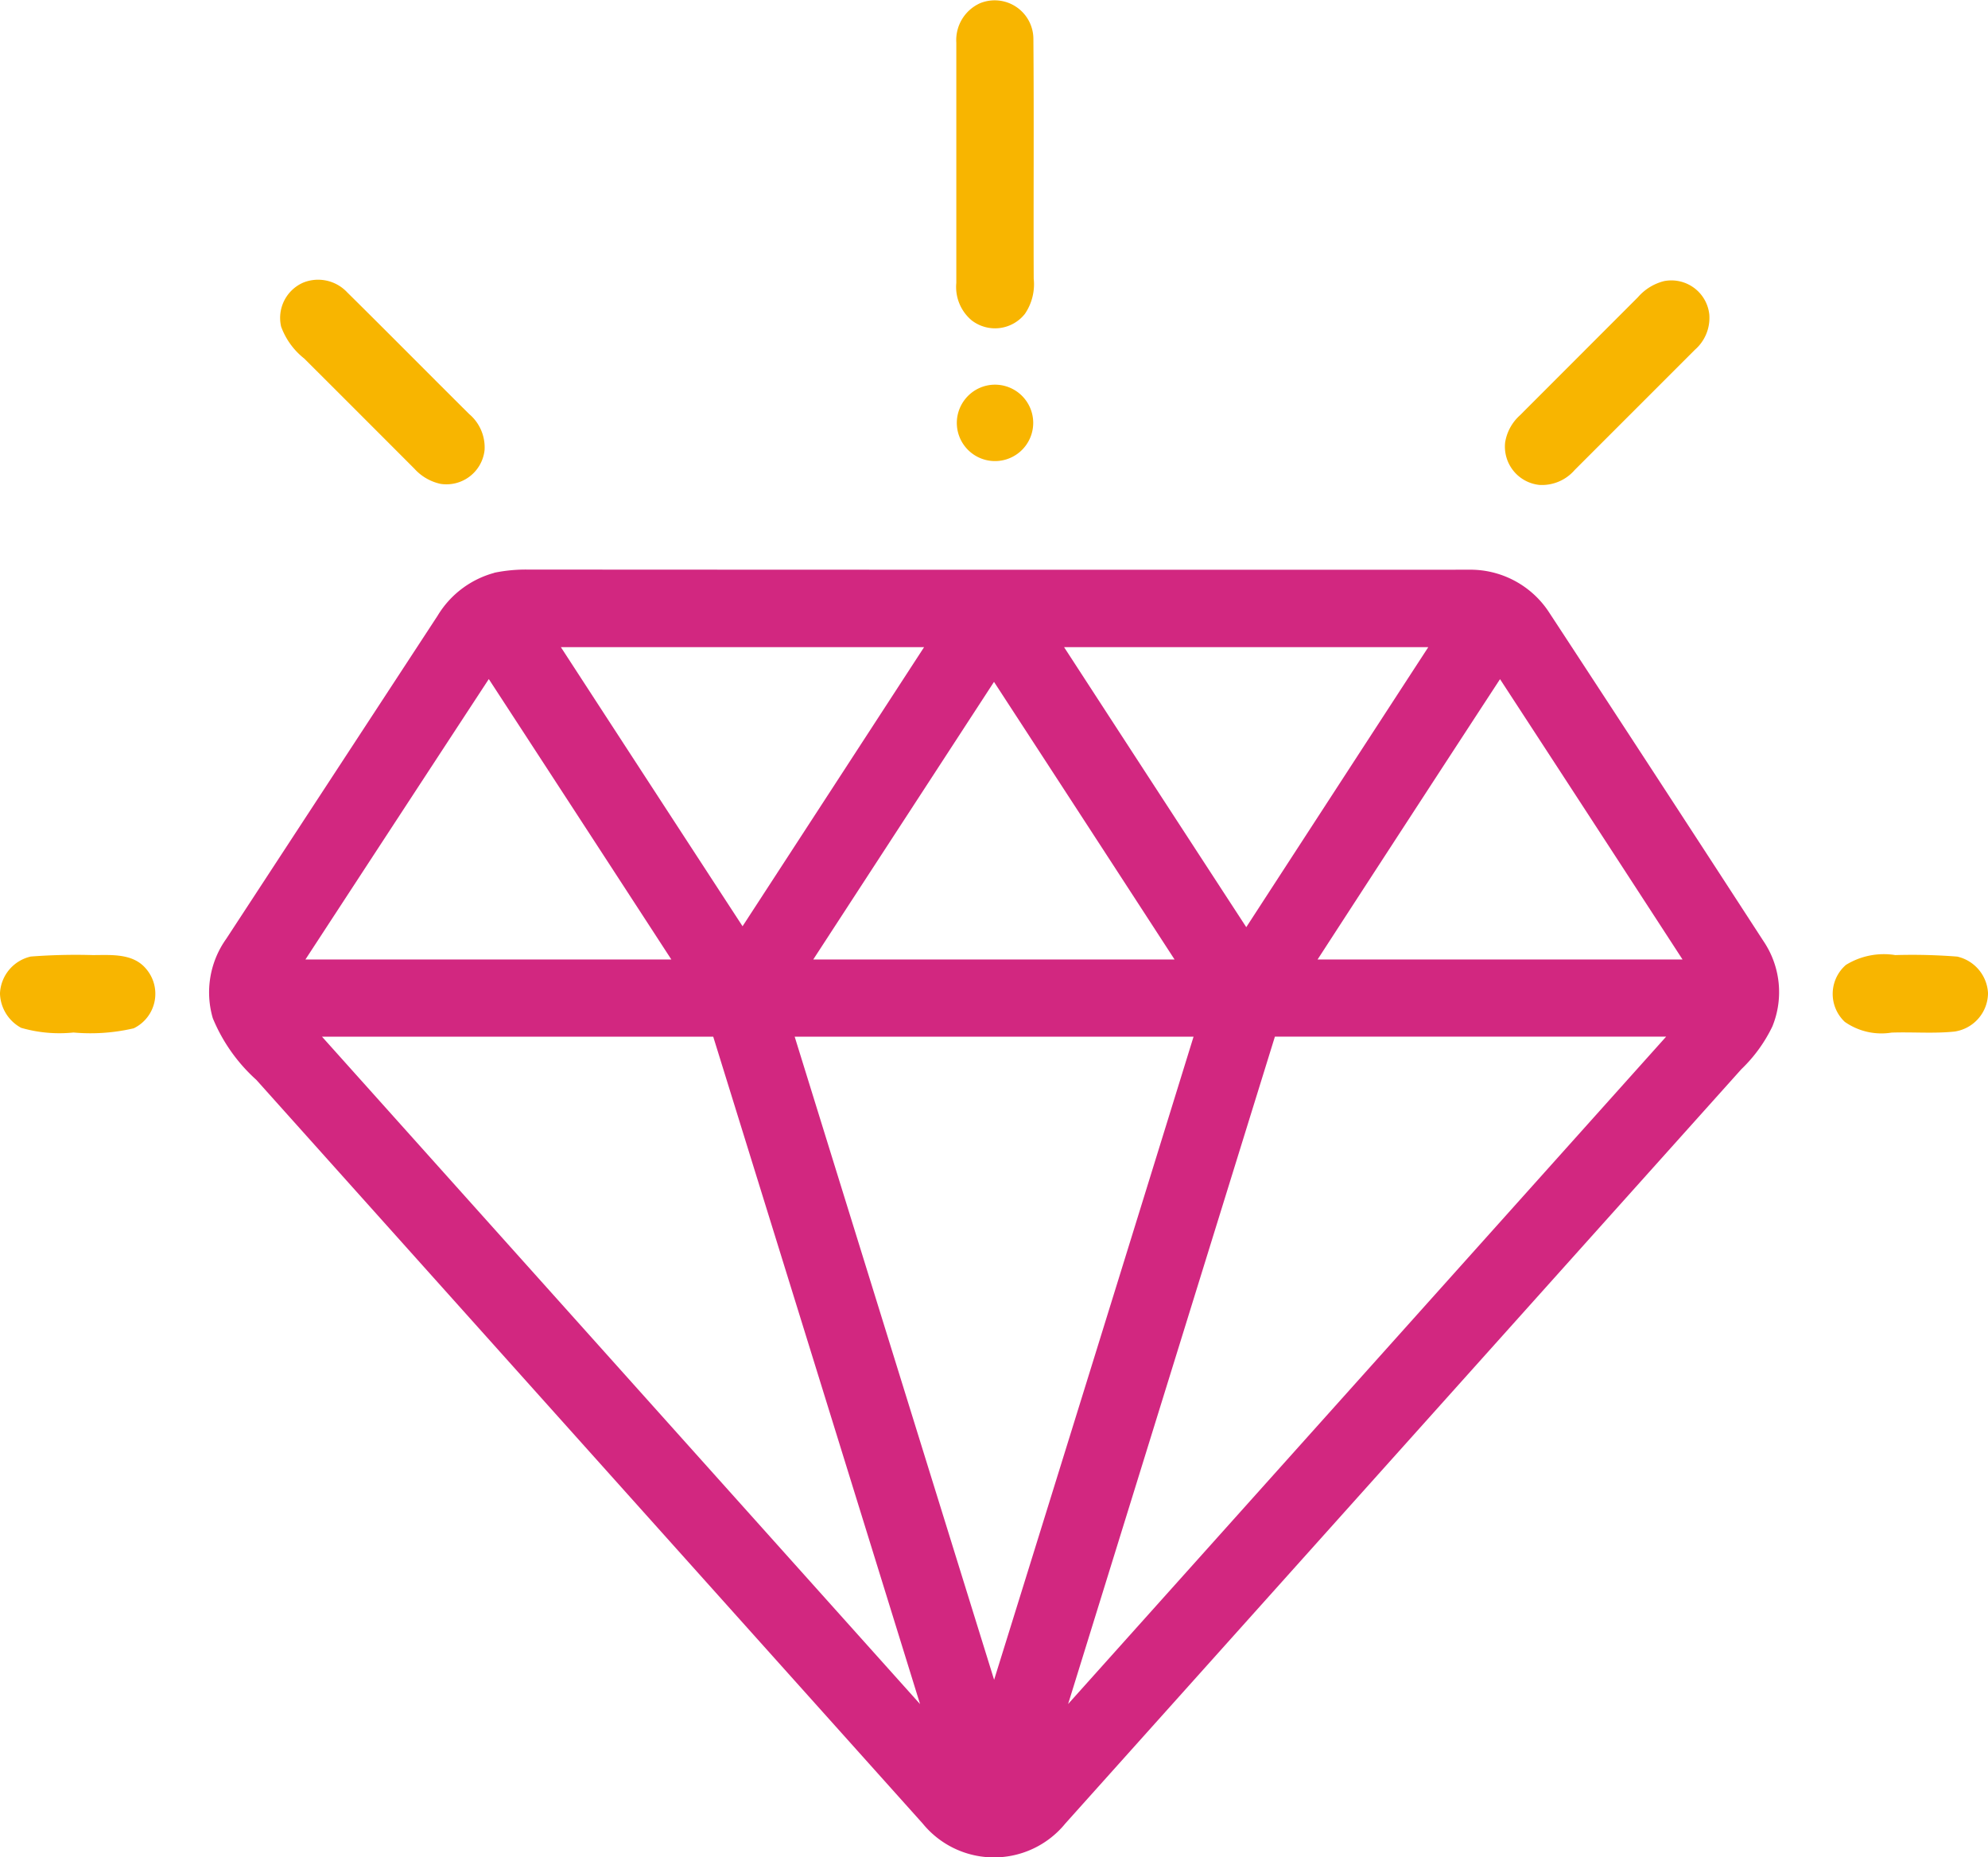 <svg xmlns="http://www.w3.org/2000/svg" width="69.584" height="65" viewBox="0 0 69.584 65">
  <g id="_000000ff" data-name="#000000ff" transform="translate(0 -16.86)">
    <path id="Path_1778" data-name="Path 1778" d="M247.077,16.968a1.355,1.355,0,0,1,1.856,1.265c.022,2.793,0,5.588.011,8.381a1.842,1.842,0,0,1-.307,1.229,1.335,1.335,0,0,1-1.862.231,1.522,1.522,0,0,1-.54-1.313c0-2.8,0-5.606,0-8.408A1.414,1.414,0,0,1,247.077,16.968Z" transform="translate(-212.762)" fill="#f8b500"/>
    <path id="Path_1779" data-name="Path 1779" d="M73.273,88.92a1.394,1.394,0,0,1,1.531.346c1.43,1.412,2.84,2.84,4.266,4.256a1.528,1.528,0,0,1,.541,1.263,1.343,1.343,0,0,1-1.538,1.183,1.724,1.724,0,0,1-.92-.533q-1.925-1.929-3.853-3.853a2.522,2.522,0,0,1-.81-1.118A1.348,1.348,0,0,1,73.273,88.92Z" transform="translate(-62.65 -62.173)" fill="#f8b500"/>
    <path id="Path_1780" data-name="Path 1780" d="M392.523,89.017a1.335,1.335,0,0,1,1.582,1.169,1.479,1.479,0,0,1-.506,1.236q-2.1,2.1-4.206,4.206a1.513,1.513,0,0,1-1.24.522,1.347,1.347,0,0,1-1.194-1.488,1.62,1.62,0,0,1,.518-.948q2.065-2.067,4.132-4.135A1.78,1.78,0,0,1,392.523,89.017Z" transform="translate(-334.276 -62.319)" fill="#f8b500"/>
    <path id="Path_1781" data-name="Path 1781" d="M247.187,115.986a1.337,1.337,0,1,1-.818,1.125A1.346,1.346,0,0,1,247.187,115.986Z" transform="translate(-212.874 -85.56)" fill="#f8b500"/>
    <path id="Path_1782" data-name="Path 1782" d="M64.045,162.032a5.473,5.473,0,0,1,1.169-.112q16.465.01,32.929.005a3.291,3.291,0,0,1,2.831,1.5q3.762,5.741,7.5,11.5a3.182,3.182,0,0,1,.312,2.981,5.181,5.181,0,0,1-1.087,1.5q-11.833,13.2-23.663,26.4a3.22,3.22,0,0,1-4.992,0q-11.664-13.012-23.324-26.027a5.952,5.952,0,0,1-1.524-2.159,3.223,3.223,0,0,1,.469-2.774q3.7-5.656,7.4-11.311a3.334,3.334,0,0,1,1.985-1.5m2.33,2.6q3.176,4.885,6.359,9.768,3.178-4.883,6.354-9.768-6.356,0-12.713,0m17.613,0q3.184,4.9,6.377,9.8,3.182-4.9,6.371-9.8-6.375,0-12.748,0m-26.55,10.932H70.247q-3.192-4.909-6.39-9.815-3.213,4.905-6.419,9.815m35.428,0q6.387,0,12.775,0-3.19-4.909-6.389-9.812-3.2,4.9-6.386,9.811m-17.649,0q6.322,0,12.643,0Q84.7,170.7,81.54,165.85q-3.162,4.855-6.322,9.709m-17.2,2.708q10.465,11.679,20.934,23.359-3.617-11.681-7.24-23.359-6.846,0-13.694,0m16.545,0q3.488,11.255,6.981,22.509,3.5-11.249,6.981-22.509-6.981,0-13.962,0m16.809,0q-3.619,11.679-7.238,23.357,10.467-11.677,20.932-23.357Q98.213,178.265,91.367,178.267Z" transform="translate(-46.748 -125.126)" fill="#d22780"/>
    <path id="Path_1783" data-name="Path 1783" d="M0,264.065a1.386,1.386,0,0,1,1.079-1.277,20.6,20.6,0,0,1,2.164-.051c.636,0,1.4-.072,1.86.469A1.342,1.342,0,0,1,4.68,265.3a6.66,6.66,0,0,1-2.107.147,4.819,4.819,0,0,1-1.833-.164A1.413,1.413,0,0,1,0,264.1Z" transform="translate(0 -212.451)" fill="#f8b500"/>
    <path id="Path_1784" data-name="Path 1784" d="M472.271,263.082a2.53,2.53,0,0,1,1.728-.344,20.338,20.338,0,0,1,2.168.053,1.385,1.385,0,0,1,1.077,1.269v.039a1.371,1.371,0,0,1-1.167,1.315c-.733.077-1.471.011-2.207.037a2.235,2.235,0,0,1-1.639-.376A1.343,1.343,0,0,1,472.271,263.082Z" transform="translate(-407.66 -212.452)" fill="#f8b500"/>
  </g>
</svg>
